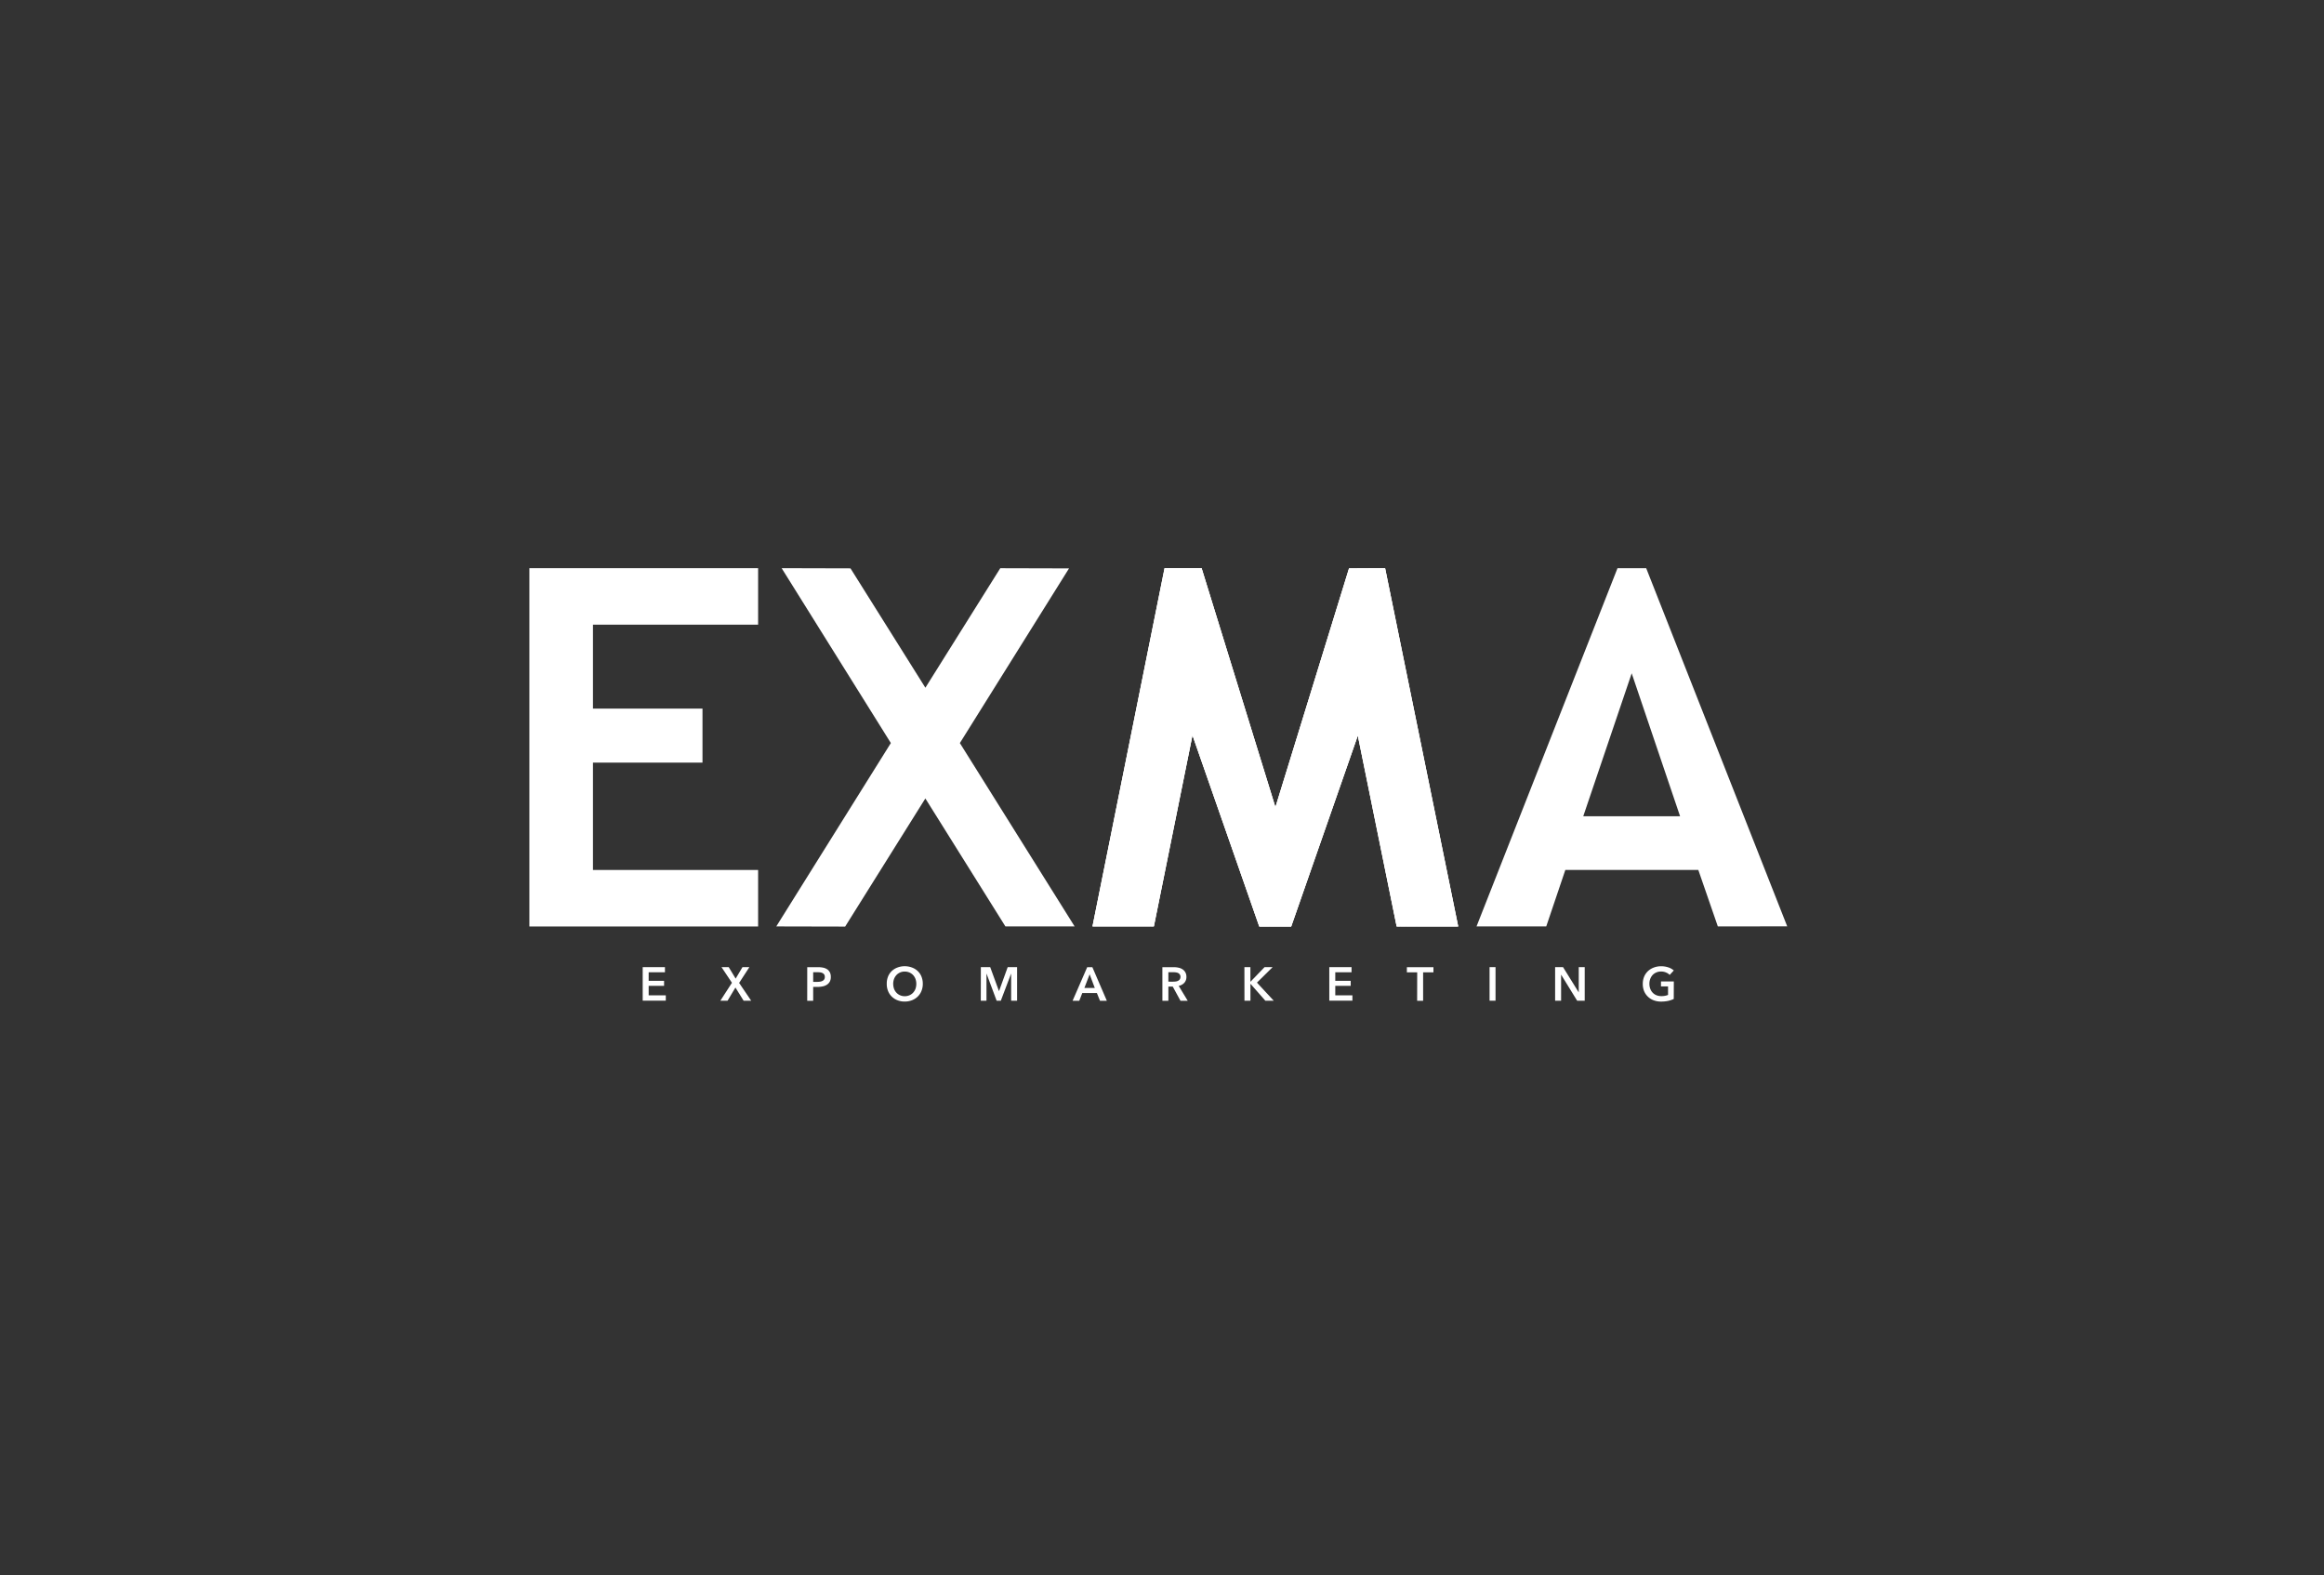 <svg xmlns="http://www.w3.org/2000/svg" xmlns:xlink="http://www.w3.org/1999/xlink" width="180" height="122" viewBox="0 0 180 122"><rect x="0" y="0" width="180" height="122" fill="#333333" stroke="none"/><defs><style>.a{fill:#fff;}.b{fill:#e7ecef;opacity:0;}.c{clip-path:url(#a);}.d{opacity:0.7;mix-blend-mode:multiply;isolation:isolate;}.e{clip-path:url(#b);}</style><clipPath id="a"><path class="a" d="M907.542,246.185l-5.7,18.49-5.716-18.508h-2.869l-5.583,27.743h4.755l2.989-14.8,5.172,14.806h2.477l5.158-14.782,3.007,14.779H916l-5.661-27.743Z" transform="translate(-887.674 -246.168)"/></clipPath><clipPath id="b"><rect class="a" width="43.508" height="28.955"/></clipPath></defs><g transform="translate(-404 -852)"><rect class="b" width="180" height="122" transform="translate(404 852)"/><g transform="translate(173.74 649.832)"><path class="a" d="M395.324,682.795h1.723v.4h-1.261v.662h1.194v.388h-1.194v.735h1.327v.41h-1.789Z" transform="translate(-115.285 -405.733)"/><path class="a" d="M481.18,684.008l-.809-1.213h.559l.537.89.529-.89h.534l-.794,1.224.935,1.379h-.586l-.635-1.023-.611,1.023h-.558Z" transform="translate(-194.229 -405.733)"/><path class="a" d="M575.44,682.8h.848a1.778,1.778,0,0,1,.4.04.87.87,0,0,1,.308.132.611.611,0,0,1,.2.236.768.768,0,0,1,.069.345.738.738,0,0,1-.078.363.667.667,0,0,1-.22.238.924.924,0,0,1-.322.131,1.836,1.836,0,0,1-.39.042H575.9V685.4h-.462Zm.785,1.136a1.383,1.383,0,0,0,.217-.017.572.572,0,0,0,.182-.059.344.344,0,0,0,.13-.116.338.338,0,0,0,.047-.19.331.331,0,0,0-.047-.185.316.316,0,0,0-.128-.112.511.511,0,0,0-.179-.054,1.627,1.627,0,0,0-.208-.013H575.9v.747Z" transform="translate(-282.657 -405.733)"/><path class="a" d="M662.5,683.21a1.468,1.468,0,0,1,.1-.564,1.212,1.212,0,0,1,.29-.427,1.292,1.292,0,0,1,.442-.272,1.563,1.563,0,0,1,.557-.1,1.589,1.589,0,0,1,.56.1,1.3,1.3,0,0,1,.446.272,1.232,1.232,0,0,1,.291.427,1.459,1.459,0,0,1,.105.564,1.41,1.41,0,0,1-.105.555,1.244,1.244,0,0,1-.291.435,1.311,1.311,0,0,1-.446.283,1.533,1.533,0,0,1-.56.1,1.508,1.508,0,0,1-.557-.1,1.3,1.3,0,0,1-.442-.283,1.225,1.225,0,0,1-.29-.435,1.418,1.418,0,0,1-.1-.555m.5,0a1.153,1.153,0,0,0,.064.386.9.9,0,0,0,.184.3.832.832,0,0,0,.283.2.894.894,0,0,0,.363.074.91.91,0,0,0,.363-.074.819.819,0,0,0,.284-.2.889.889,0,0,0,.184-.3,1.152,1.152,0,0,0,.064-.386,1.115,1.115,0,0,0-.064-.375.934.934,0,0,0-.182-.3.881.881,0,0,0-.283-.2.9.9,0,0,0-.367-.074.862.862,0,0,0-.648.275.959.959,0,0,0-.182.3,1.116,1.116,0,0,0-.064.375" transform="translate(-363.558 -404.855)"/><path class="a" d="M765.478,682.795h.724l.675,1.848h.012l.668-1.848h.727v2.6h-.46v-2.089h-.007l-.792,2.089H766.7l-.78-2.089h-.007v2.089h-.44Z" transform="translate(-459.248 -405.733)"/><path class="a" d="M867.042,682.8h.4l1.12,2.6h-.53l-.241-.6h-1.13l-.233.6h-.518Zm.588,1.61-.4-1.059-.408,1.059Z" transform="translate(-552.575 -405.733)"/><path class="a" d="M964.168,682.8h.9a1.5,1.5,0,0,1,.357.04.856.856,0,0,1,.307.126.67.67,0,0,1,.215.232.688.688,0,0,1,.083.348.669.669,0,0,1-.16.461.809.809,0,0,1-.438.241l.7,1.154h-.561l-.6-1.1h-.338v1.1h-.463Zm.843,1.121a1.29,1.29,0,0,0,.2-.015.522.522,0,0,0,.178-.056.338.338,0,0,0,.13-.113.348.348,0,0,0,.051-.194.277.277,0,0,0-.05-.174.331.331,0,0,0-.118-.109.459.459,0,0,0-.169-.053.959.959,0,0,0-.182-.017h-.419v.731Z" transform="translate(-643.879 -405.733)"/><path class="a" d="M1053.973,682.795h.463v1.126h.011l1.088-1.126h.625l-1.216,1.2,1.3,1.4h-.65l-1.143-1.3h-.011v1.3h-.463Z" transform="translate(-727.33 -405.733)"/><path class="a" d="M1146.882,682.795h1.724v.4h-1.26v.662h1.195v.388h-1.195v.735h1.327v.41h-1.79Z" transform="translate(-813.665 -405.733)"/><path class="a" d="M1232.643,683.2h-.8v-.4h2.058v.4h-.8v2.2h-.463Z" transform="translate(-892.617 -405.733)"/><rect class="a" width="0.462" height="2.6" transform="translate(345.631 277.062)"/><path class="a" d="M1394.094,682.795h.613l1.21,1.948h.007v-1.948h.462v2.6h-.587l-1.235-2.008h-.007v2.008h-.463Z" transform="translate(-1043.386 -405.733)"/><path class="a" d="M1492.381,684.383a2.014,2.014,0,0,1-.435.148,2.523,2.523,0,0,1-.546.054,1.578,1.578,0,0,1-.577-.1,1.3,1.3,0,0,1-.447-.283,1.244,1.244,0,0,1-.293-.433,1.438,1.438,0,0,1-.1-.557,1.411,1.411,0,0,1,.109-.564,1.269,1.269,0,0,1,.3-.429,1.377,1.377,0,0,1,.446-.27,1.6,1.6,0,0,1,.559-.1,1.737,1.737,0,0,1,.572.091,1.175,1.175,0,0,1,.416.236l-.319.345a.79.79,0,0,0-.279-.186.95.95,0,0,0-.386-.078.92.92,0,0,0-.374.074.862.862,0,0,0-.286.2.938.938,0,0,0-.18.3,1.037,1.037,0,0,0-.065.374,1.1,1.1,0,0,0,.065.385.891.891,0,0,0,.182.3.822.822,0,0,0,.29.2.973.973,0,0,0,.389.072,1.336,1.336,0,0,0,.518-.092v-.662h-.548v-.382h.995Z" transform="translate(-1132.485 -404.855)"/><path class="a" d="M276.186,250.542v6.5h8.484v4.183h-8.484v8.314h12.792v4.375H271.261V246.168h17.717v4.374Z" transform="translate(0)"/><path class="a" d="M559.31,273.951l-6.2-9.909-6.212,9.922-5.334-.012,8.874-14.2-8.459-13.542,5.333.014,5.8,9.243,5.8-9.254,5.325.014-8.454,13.525,8.888,14.2Z" transform="translate(-251.179 -0.042)"/><path class="a" d="M1326.623,273.909l-1.511-4.373h-10.3l-1.478,4.373h-5.4l10.919-27.741,2.222,0,10.922,27.737Zm-6.671-19.6L1316.2,265.38h7.5Z" transform="translate(-963.313 0)"/><g transform="translate(314.876 246.168)"><path class="a" d="M907.542,246.185l-5.7,18.49-5.716-18.508h-2.869l-5.583,27.743h4.755l2.989-14.8,5.172,14.806h2.477l5.158-14.782,3.007,14.779H916l-5.661-27.743Z" transform="translate(-887.674 -246.168)"/><g class="c" transform="translate(0 0)"><path class="a" d="M950.8,551.967l0-4.728,4.85-2.525Z" transform="translate(-946.33 -523.59)"/><path class="a" d="M882.3,544.714l4.848,2.525v4.728Z" transform="translate(-882.682 -523.59)"/><path class="a" d="M892,544.714l-4.848,2.525-4.848-2.525Z" transform="translate(-882.682 -523.59)"/><path class="a" d="M1024.21,237.254v4.728l-4.849,2.525Z" transform="translate(-1010.043 -237.884)"/><path class="a" d="M1092.721,244.506l-4.85-2.524,0-4.728Z" transform="translate(-1073.706 -237.884)"/><path class="a" d="M1019.361,306.6l4.85-2.524,4.848,2.524Z" transform="translate(-1010.043 -299.982)"/><path class="a" d="M1224.9,346.975l0-4.727,4.85-2.526Z" transform="translate(-1201.037 -333.102)"/><path class="a" d="M1156.4,339.746l4.849,2.525V347Z" transform="translate(-1137.382 -333.124)"/><path class="a" d="M1166.094,339.746l-4.849,2.525-4.849-2.525Z" transform="translate(-1137.382 -333.124)"/><path class="a" d="M955.671,339.746l0,4.728L950.82,347Z" transform="translate(-946.352 -333.124)"/><path class="a" d="M1024.209,346.975l-4.849-2.523v-4.73Z" transform="translate(-1010.043 -333.102)"/><path class="a" d="M950.835,409.1l4.849-2.523,4.849,2.523Z" transform="translate(-946.366 -395.223)"/><path class="a" d="M882.3,449.481v-4.727l4.85-2.525Z" transform="translate(-882.682 -428.357)"/><path class="a" d="M813.777,442.23l4.849,2.525v4.727Z" transform="translate(-819.006 -428.357)"/><path class="a" d="M823.475,442.23l-4.849,2.525-4.849-2.525Z" transform="translate(-819.006 -428.357)"/><path class="a" d="M1087.871,346.975v-4.727l4.849-2.526Z" transform="translate(-1073.706 -333.102)"/><path class="a" d="M1019.383,339.746l4.848,2.525,0,4.729Z" transform="translate(-1010.064 -333.124)"/><path class="a" d="M1029.078,339.746l-4.849,2.525-4.846-2.525Z" transform="translate(-1010.064 -333.124)"/><path class="a" d="M1087.855,551.967v-4.728l4.847-2.525Z" transform="translate(-1073.691 -523.59)"/><path class="a" d="M1019.338,544.714l4.849,2.525v4.728Z" transform="translate(-1010.022 -523.59)"/><path class="a" d="M1029.034,544.714l-4.847,2.525-4.849-2.525Z" transform="translate(-1010.022 -523.59)"/><path class="a" d="M1293.416,449.481v-4.727l4.85-2.525Z" transform="translate(-1264.707 -428.357)"/><path class="a" d="M1224.9,442.23l4.849,2.525v4.727Z" transform="translate(-1201.037 -428.357)"/><path class="a" d="M1234.6,442.23l-4.849,2.525-4.849-2.525Z" transform="translate(-1201.037 -428.357)"/><path class="a" d="M1019.338,449.481l0-4.727,4.85-2.525Z" transform="translate(-1010.022 -428.357)"/><path class="a" d="M950.835,442.23l4.849,2.525v4.727Z" transform="translate(-946.366 -428.357)"/><path class="a" d="M960.533,442.23l-4.849,2.525-4.849-2.525Z" transform="translate(-946.366 -428.357)"/><path class="a" d="M1092.682,544.714v4.729l-4.849,2.524Z" transform="translate(-1073.67 -523.59)"/><path class="a" d="M1161.192,551.967l-4.85-2.524,0-4.729Z" transform="translate(-1137.332 -523.59)"/><path class="a" d="M1087.833,614.073l4.85-2.524,4.848,2.524Z" transform="translate(-1073.67 -585.696)"/><path class="a" d="M1092.72,339.746l0,4.728L1087.871,347Z" transform="translate(-1073.706 -333.124)"/><path class="a" d="M1161.221,346.975l-4.849-2.523v-4.73Z" transform="translate(-1137.361 -333.102)"/><path class="a" d="M1087.871,409.1l4.847-2.523,4.849,2.523Z" transform="translate(-1073.706 -395.223)"/><path class="a" d="M1156.373,449.481v-4.727l4.85-2.525Z" transform="translate(-1137.361 -428.357)"/><path class="a" d="M1087.871,442.23l4.847,2.525v4.727Z" transform="translate(-1073.706 -428.357)"/><path class="a" d="M1097.567,442.23l-4.849,2.525-4.847-2.525Z" transform="translate(-1073.706 -428.357)"/><path class="a" d="M950.835,346.975v-4.727l4.85-2.526Z" transform="translate(-946.366 -333.102)"/><path class="a" d="M882.3,339.746l4.85,2.525V347Z" transform="translate(-882.682 -333.124)"/><path class="a" d="M892,339.746l-4.85,2.525-4.85-2.525Z" transform="translate(-882.682 -333.124)"/><path class="a" d="M1156.4,244.506l0-4.728,4.847-2.524Z" transform="translate(-1137.382 -237.884)"/><path class="a" d="M1087.886,237.254l4.849,2.524v4.73Z" transform="translate(-1073.72 -237.884)"/><path class="a" d="M1097.582,237.254l-4.847,2.524-4.849-2.524Z" transform="translate(-1073.72 -237.884)"/><path class="a" d="M955.668,544.714v4.729l-4.848,2.524Z" transform="translate(-946.352 -523.59)"/><path class="a" d="M1024.179,551.967l-4.849-2.524v-4.729Z" transform="translate(-1010.014 -523.59)"/><path class="a" d="M950.82,614.073l4.848-2.524,4.849,2.524Z" transform="translate(-946.352 -585.696)"/><path class="a" d="M887.151,442.23v4.729l-4.849,2.523Z" transform="translate(-882.682 -428.357)"/><path class="a" d="M955.668,449.481l-4.848-2.523V442.23Z" transform="translate(-946.352 -428.357)"/><path class="a" d="M882.3,511.58l4.85-2.523L892,511.58Z" transform="translate(-882.682 -490.456)"/><path class="a" d="M818.647,339.746l0,4.728L813.8,347Z" transform="translate(-819.027 -333.124)"/><path class="a" d="M887.151,346.975l-4.849-2.523v-4.73Z" transform="translate(-882.682 -333.102)"/><path class="a" d="M813.8,409.1l4.85-2.523L823.5,409.1Z" transform="translate(-819.027 -395.223)"/><path class="a" d="M1224.891,551.967v-4.728l4.85-2.525Z" transform="translate(-1201.031 -523.59)"/><path class="a" d="M1156.373,544.714l4.848,2.525v4.728Z" transform="translate(-1137.361 -523.59)"/><path class="a" d="M1166.07,544.714l-4.849,2.525-4.848-2.525Z" transform="translate(-1137.361 -523.59)"/><path class="a" d="M1229.742,339.746l0,4.728-4.85,2.525Z" transform="translate(-1201.031 -333.124)"/><path class="a" d="M1298.28,346.975l-4.849-2.523v-4.73Z" transform="translate(-1264.721 -333.102)"/><path class="a" d="M1224.9,409.1l4.849-2.523,4.849,2.523Z" transform="translate(-1201.037 -395.223)"/><path class="a" d="M887.152,237.254v4.728l-4.849,2.525Z" transform="translate(-882.682 -237.884)"/><path class="a" d="M955.669,244.506l-4.85-2.524,0-4.728Z" transform="translate(-946.352 -237.884)"/><path class="a" d="M882.3,306.6l4.85-2.524L892,306.6Z" transform="translate(-882.682 -299.982)"/><path class="a" d="M1161.269,237.254l0,4.728-4.848,2.525Z" transform="translate(-1137.404 -237.884)"/><path class="a" d="M1229.771,244.506l-4.85-2.524,0-4.728Z" transform="translate(-1201.059 -237.884)"/><path class="a" d="M1156.419,306.6l4.85-2.524,4.847,2.524Z" transform="translate(-1137.404 -299.982)"/><path class="a" d="M1024.21,442.23v4.729l-4.849,2.523Z" transform="translate(-1010.043 -428.357)"/><path class="a" d="M1092.718,449.481l-4.847-2.523V442.23Z" transform="translate(-1073.706 -428.357)"/><path class="a" d="M1019.338,511.58l4.849-2.523,4.847,2.523Z" transform="translate(-1010.022 -490.456)"/><path class="a" d="M818.612,544.714l0,4.729-4.848,2.524Z" transform="translate(-818.992 -523.59)"/><path class="a" d="M887.12,551.967l-4.849-2.524,0-4.729Z" transform="translate(-882.654 -523.59)"/><path class="a" d="M813.762,614.073l4.85-2.524,4.846,2.524Z" transform="translate(-818.992 -585.696)"/><path class="a" d="M1019.361,244.506l0-4.728,4.848-2.524Z" transform="translate(-1010.043 -237.884)"/><path class="a" d="M950.843,237.254l4.85,2.524,0,4.73Z" transform="translate(-946.373 -237.884)"/><path class="a" d="M960.541,237.254l-4.85,2.524-4.848-2.524Z" transform="translate(-946.373 -237.884)"/><path class="a" d="M1229.711,544.714v4.729l-4.85,2.524Z" transform="translate(-1201.002 -523.59)"/><path class="a" d="M1298.249,551.967l-4.849-2.524v-4.729Z" transform="translate(-1264.693 -523.59)"/><path class="a" d="M1224.867,614.073l4.849-2.524,4.849,2.524Z" transform="translate(-1201.009 -585.696)"/><path class="a" d="M1161.221,442.23v4.729l-4.848,2.523Z" transform="translate(-1137.361 -428.357)"/><path class="a" d="M1229.74,449.481l-4.849-2.523V442.23Z" transform="translate(-1201.031 -428.357)"/><path class="a" d="M1156.373,511.58l4.848-2.523,4.849,2.523Z" transform="translate(-1137.361 -490.456)"/><path class="a" d="M1293.431,244.506l0-4.728,4.848-2.524Z" transform="translate(-1264.721 -237.884)"/><path class="a" d="M1224.922,237.254l4.85,2.524,0,4.73Z" transform="translate(-1201.059 -237.884)"/><path class="a" d="M1234.619,237.254l-4.85,2.524-4.847-2.524Z" transform="translate(-1201.059 -237.884)"/><path class="a" d="M882.3,244.506l0-4.728,4.848-2.524Z" transform="translate(-882.682 -237.884)"/><path class="a" d="M813.8,237.254l4.85,2.524,0,4.73Z" transform="translate(-819.027 -237.884)"/><path class="a" d="M823.5,237.254l-4.85,2.524-4.847-2.524Z" transform="translate(-819.027 -237.884)"/><g class="d" transform="translate(-5.205 -0.6)"><rect class="a" width="43.508" height="28.955"/><g class="e"><path class="a" d="M1228.872,551.637l4.835-7.23h-9.669Z" transform="translate(-1195.033 -522.705)"/><path class="a" d="M1097.054,544.407h-9.668l4.835,7.23Z" transform="translate(-1068.05 -522.705)"/><path class="a" d="M960.412,544.407h-9.668l4.833,7.23Z" transform="translate(-941.076 -522.705)"/><path class="a" d="M1224.022,449.3h9.668l-4.834-7.227Z" transform="translate(-1195.018 -427.615)"/><path class="a" d="M1092.22,442.076l-4.834,7.227h9.668Z" transform="translate(-1068.05 -427.615)"/><path class="a" d="M955.6,442.076l-4.832,7.227h9.667Z" transform="translate(-941.097 -427.615)"/><path class="a" d="M1224.022,244.921h9.668l-4.834-7.23Z" transform="translate(-1195.018 -237.691)"/><path class="a" d="M1092.22,237.691l-4.834,7.23h9.668Z" transform="translate(-1068.05 -237.691)"/><path class="a" d="M955.577,237.691l-4.833,7.23h9.668Z" transform="translate(-941.076 -237.691)"/><path class="a" d="M1160.539,449.283l4.834-7.23H1155.7Z" transform="translate(-1131.534 -427.593)"/><path class="a" d="M1028.722,442.053h-9.669l4.835,7.23Z" transform="translate(-1004.552 -427.593)"/><path class="a" d="M892.088,442.053h-9.67l4.836,7.23Z" transform="translate(-877.584 -427.593)"/><path class="a" d="M1155.72,551.961h9.668l-4.835-7.231Z" transform="translate(-1131.548 -523.005)"/><path class="a" d="M1292.371,551.961h9.667l-4.834-7.231Z" transform="translate(-1258.531 -523.005)"/><path class="a" d="M1019.061,551.961h9.669l-4.834-7.231Z" transform="translate(-1004.559 -523.005)"/><path class="a" d="M882.418,551.961h9.67l-4.835-7.231Z" transform="translate(-877.584 -523.005)"/><path class="a" d="M1165.351,347.126l-4.834-7.227-4.836,7.227Z" transform="translate(-1131.512 -332.667)"/><path class="a" d="M1023.9,339.9l-4.834,7.227h9.668Z" transform="translate(-1004.559 -332.667)"/><path class="a" d="M1301.988,442.053h-9.671l4.837,7.23Z" transform="translate(-1258.48 -427.593)"/><path class="a" d="M1297.176,339.9l-4.835,7.227h9.669Z" transform="translate(-1258.502 -332.667)"/><path class="a" d="M1228.856,347.106l4.834-7.23h-9.668Z" transform="translate(-1195.018 -332.646)"/><path class="a" d="M1097.054,339.876h-9.668l4.834,7.23Z" transform="translate(-1068.05 -332.646)"/><path class="a" d="M823.775,544.407h-9.668l4.836,7.23Z" transform="translate(-814.107 -522.705)"/><path class="a" d="M818.941,442.076l-4.834,7.227h9.667Z" transform="translate(-814.107 -427.615)"/><path class="a" d="M818.941,237.691l-4.834,7.23h9.667Z" transform="translate(-814.107 -237.691)"/><path class="a" d="M823.775,339.876h-9.667l4.834,7.23Z" transform="translate(-814.107 -332.646)"/><path class="a" d="M960.412,339.876h-9.668l4.834,7.23Z" transform="translate(-941.076 -332.646)"/><path class="a" d="M1165.351,237.714h-9.67l4.836,7.229Z" transform="translate(-1131.512 -237.712)"/><path class="a" d="M892.086,237.714h-9.668l4.834,7.229Z" transform="translate(-877.584 -237.712)"/><path class="a" d="M1302.022,237.714h-9.667l4.833,7.229Z" transform="translate(-1258.516 -237.712)"/><path class="a" d="M1028.722,237.714h-9.669l4.835,7.229Z" transform="translate(-1004.552 -237.712)"/><path class="a" d="M887.26,339.9l-4.836,7.227h9.67Z" transform="translate(-877.591 -332.667)"/></g></g></g></g></g></g></svg>